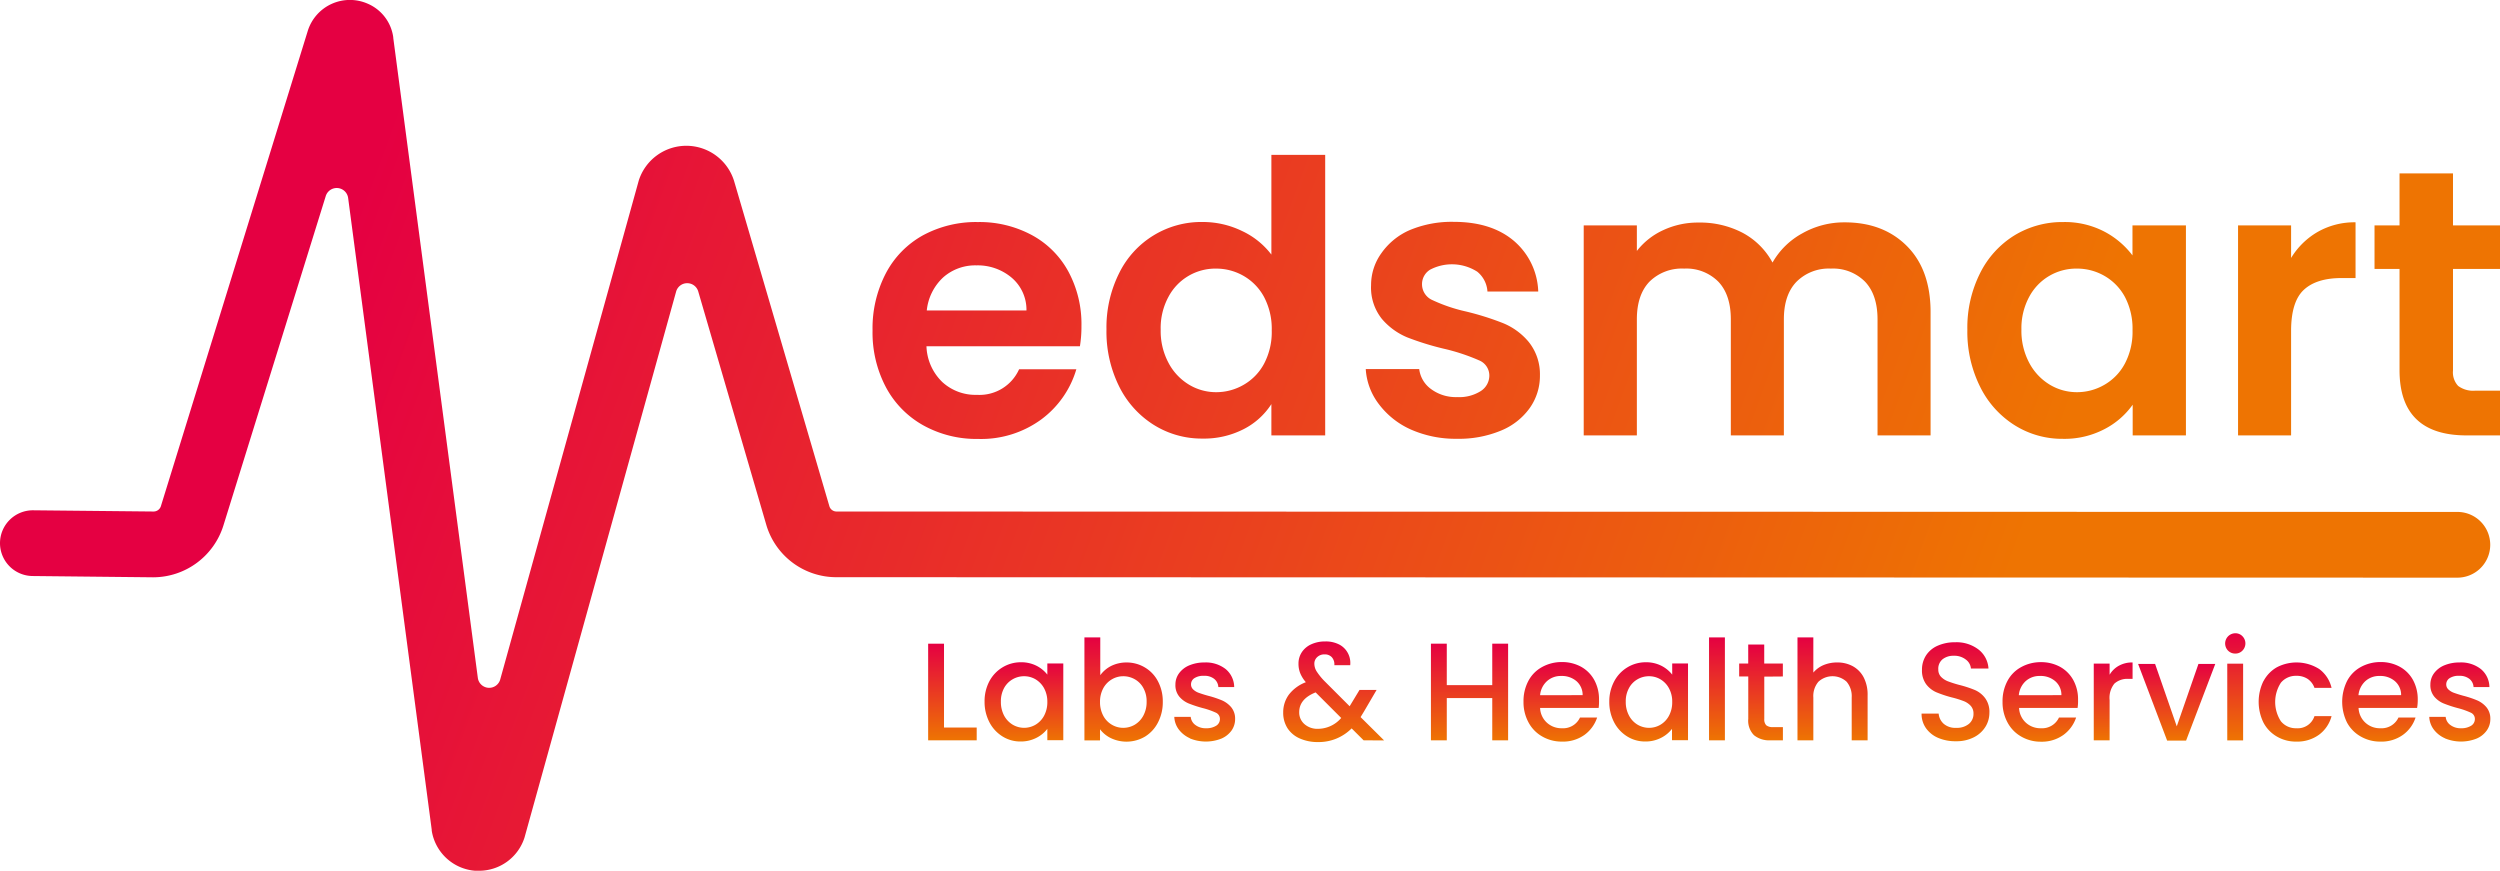<svg xmlns="http://www.w3.org/2000/svg" xmlns:xlink="http://www.w3.org/1999/xlink" viewBox="0 0 488.74 170.23"><defs><style>.cls-1{fill:url(#linear-gradient);}.cls-2{fill:url(#linear-gradient-2);}.cls-3{fill:url(#linear-gradient-3);}.cls-4{fill:url(#linear-gradient-4);}.cls-5{fill:url(#linear-gradient-5);}.cls-6{fill:url(#linear-gradient-6);}.cls-7{fill:url(#linear-gradient-7);}.cls-8{fill:url(#linear-gradient-8);}.cls-9{fill:url(#linear-gradient-9);}.cls-10{fill:url(#linear-gradient-10);}.cls-11{fill:url(#linear-gradient-11);}.cls-12{fill:url(#linear-gradient-12);}.cls-13{fill:url(#linear-gradient-13);}.cls-14{fill:url(#linear-gradient-14);}.cls-15{fill:url(#linear-gradient-15);}.cls-16{fill:url(#linear-gradient-16);}.cls-17{fill:url(#linear-gradient-17);}.cls-18{fill:url(#linear-gradient-18);}.cls-19{fill:url(#linear-gradient-19);}.cls-20{fill:url(#linear-gradient-20);}.cls-21{fill:url(#linear-gradient-21);}.cls-22{fill:url(#linear-gradient-22);}.cls-23{fill:url(#linear-gradient-23);}.cls-24{fill:url(#linear-gradient-24);}.cls-25{fill:url(#linear-gradient-25);}.cls-26{fill:url(#linear-gradient-26);}.cls-27{fill:url(#linear-gradient-27);}</style><linearGradient id="linear-gradient" x1="373.18" y1="166.92" x2="64.84" y2="53.55" gradientUnits="userSpaceOnUse"><stop offset="0" stop-color="#ee7402"/><stop offset="1" stop-color="#e50042"/></linearGradient><linearGradient id="linear-gradient-2" x1="384.66" y1="135.71" x2="76.31" y2="22.34" xlink:href="#linear-gradient"/><linearGradient id="linear-gradient-3" x1="393.24" y1="112.38" x2="84.89" y2="-0.99" xlink:href="#linear-gradient"/><linearGradient id="linear-gradient-4" x1="395.77" y1="105.49" x2="87.42" y2="-7.88" xlink:href="#linear-gradient"/><linearGradient id="linear-gradient-5" x1="402.11" y1="88.25" x2="93.76" y2="-25.12" xlink:href="#linear-gradient"/><linearGradient id="linear-gradient-6" x1="411.04" y1="63.95" x2="102.7" y2="-49.42" xlink:href="#linear-gradient"/><linearGradient id="linear-gradient-7" x1="415.46" y1="51.95" x2="107.11" y2="-61.42" xlink:href="#linear-gradient"/><linearGradient id="linear-gradient-8" x1="420.58" y1="38" x2="112.24" y2="-75.37" xlink:href="#linear-gradient"/><linearGradient id="linear-gradient-9" x1="186.19" y1="144.73" x2="186.19" y2="125.84" xlink:href="#linear-gradient"/><linearGradient id="linear-gradient-10" x1="200.18" y1="144.98" x2="200.18" y2="129.51" xlink:href="#linear-gradient"/><linearGradient id="linear-gradient-11" x1="219.63" y1="144.98" x2="219.63" y2="124.61" xlink:href="#linear-gradient"/><linearGradient id="linear-gradient-12" x1="235.57" y1="144.98" x2="235.57" y2="129.51" xlink:href="#linear-gradient"/><linearGradient id="linear-gradient-13" x1="260.76" y1="145.09" x2="260.76" y2="125.4" xlink:href="#linear-gradient"/><linearGradient id="linear-gradient-14" x1="287.28" y1="144.73" x2="287.28" y2="125.84" xlink:href="#linear-gradient"/><linearGradient id="linear-gradient-15" x1="305.25" y1="144.98" x2="305.25" y2="129.51" xlink:href="#linear-gradient"/><linearGradient id="linear-gradient-16" x1="322.34" y1="144.98" x2="322.34" y2="129.51" xlink:href="#linear-gradient"/><linearGradient id="linear-gradient-17" x1="335.66" y1="144.73" x2="335.66" y2="124.61" xlink:href="#linear-gradient"/><linearGradient id="linear-gradient-18" x1="344.28" y1="144.73" x2="344.28" y2="126.03" xlink:href="#linear-gradient"/><linearGradient id="linear-gradient-19" x1="358.26" y1="144.73" x2="358.26" y2="124.61" xlink:href="#linear-gradient"/><linearGradient id="linear-gradient-20" x1="382.27" y1="144.93" x2="382.27" y2="125.59" xlink:href="#linear-gradient"/><linearGradient id="linear-gradient-21" x1="398.89" y1="144.98" x2="398.89" y2="129.51" xlink:href="#linear-gradient"/><linearGradient id="linear-gradient-22" x1="413.11" y1="144.73" x2="413.11" y2="129.51" xlink:href="#linear-gradient"/><linearGradient id="linear-gradient-23" x1="425.54" y1="144.73" x2="425.54" y2="129.75" xlink:href="#linear-gradient"/><linearGradient id="linear-gradient-24" x1="436.98" y1="144.73" x2="436.98" y2="123.8" xlink:href="#linear-gradient"/><linearGradient id="linear-gradient-25" x1="448.69" y1="144.98" x2="448.69" y2="129.51" xlink:href="#linear-gradient"/><linearGradient id="linear-gradient-26" x1="465.26" y1="144.98" x2="465.26" y2="129.51" xlink:href="#linear-gradient"/><linearGradient id="linear-gradient-27" x1="480.87" y1="144.98" x2="480.87" y2="129.51" xlink:href="#linear-gradient"/></defs><g id="Layer_2" data-name="Layer 2"><g id="Layer_1-2" data-name="Layer 1"><path class="cls-1" d="M93.65,170.23c-.24,0-.49,0-.73,0a9.32,9.32,0,0,1-8.52-7.85l0-.17L68.06,38.71a2.25,2.25,0,0,0-4.38-.37l-20,64.38A14.42,14.42,0,0,1,30,112.86h-.15l-23.5-.25A6.43,6.43,0,0,1,0,106.12H0a6.43,6.43,0,0,1,6.49-6.36L30,100h0A1.5,1.5,0,0,0,31.44,99L60.18,6A8.63,8.63,0,0,1,71.88.72a8.37,8.37,0,0,1,5,6.57l0,.11L93.41,132.49a2.24,2.24,0,0,0,4.39.31l27.08-97.52a9.76,9.76,0,0,1,9.29-6.78h0a9.78,9.78,0,0,1,9.33,6.85v0L162.15,99a1.46,1.46,0,0,0,1.4,1l316.86.08a6.42,6.42,0,0,1,6.42,6.43h0a6.42,6.42,0,0,1-6.43,6.42l-316.85-.09a14.27,14.27,0,0,1-13.7-10.09L136.51,57a2.25,2.25,0,0,0-4.33,0L102.54,163.74A9.33,9.33,0,0,1,93.65,170.23Z"/><path class="cls-2" d="M211.12,67.7h-30a10.18,10.18,0,0,0,3.11,7A9.59,9.59,0,0,0,191,77.19a8.48,8.48,0,0,0,8.23-5h11.19A18.77,18.77,0,0,1,203.56,82a19.92,19.92,0,0,1-12.38,3.81,21.35,21.35,0,0,1-10.63-2.63,18.47,18.47,0,0,1-7.34-7.45,22.83,22.83,0,0,1-2.63-11.11,23.23,23.23,0,0,1,2.6-11.19A18.09,18.09,0,0,1,180.44,46a21.83,21.83,0,0,1,10.74-2.59,21.58,21.58,0,0,1,10.49,2.52,17.68,17.68,0,0,1,7.19,7.15,21.62,21.62,0,0,1,2.56,10.64A24.23,24.23,0,0,1,211.12,67.7Zm-10.45-7a8.22,8.22,0,0,0-2.89-6.41,10.28,10.28,0,0,0-6.89-2.41,9.43,9.43,0,0,0-6.49,2.34,10.24,10.24,0,0,0-3.22,6.48Z"/><path class="cls-3" d="M218.79,53.4a17.87,17.87,0,0,1,16.34-10,17.5,17.5,0,0,1,7.64,1.74,15.37,15.37,0,0,1,5.78,4.63V30.27h10.52V85.12H248.55V79a14,14,0,0,1-5.41,4.89,17,17,0,0,1-8.08,1.85,17.64,17.64,0,0,1-9.49-2.67,18.56,18.56,0,0,1-6.78-7.52,24.06,24.06,0,0,1-2.48-11.15A23.69,23.69,0,0,1,218.79,53.4Zm28.35,4.7a10.46,10.46,0,0,0-4-4.15,10.74,10.74,0,0,0-5.41-1.44,10.37,10.37,0,0,0-9.3,5.52,12.8,12.8,0,0,0-1.52,6.41,13.21,13.21,0,0,0,1.52,6.48,10.87,10.87,0,0,0,4,4.27,10.22,10.22,0,0,0,5.3,1.48,10.65,10.65,0,0,0,5.41-1.45,10.39,10.39,0,0,0,4-4.15,13.26,13.26,0,0,0,1.48-6.48A13.33,13.33,0,0,0,247.14,58.1Z"/><path class="cls-4" d="M275.89,84A15.94,15.94,0,0,1,269.56,79,12.49,12.49,0,0,1,267,72.15h10.45a5.66,5.66,0,0,0,2.33,3.92,8.11,8.11,0,0,0,5.08,1.56,7.87,7.87,0,0,0,4.63-1.18,3.62,3.62,0,0,0,1.67-3,3.21,3.21,0,0,0-2-3,39.17,39.17,0,0,0-6.48-2.18,55.06,55.06,0,0,1-7.53-2.3,13.08,13.08,0,0,1-5-3.63,9.79,9.79,0,0,1-2.11-6.6,10.64,10.64,0,0,1,2-6.22A13.17,13.17,0,0,1,275.56,45a21.19,21.19,0,0,1,8.63-1.63q7.33,0,11.71,3.67A13.59,13.59,0,0,1,300.72,57h-9.93a5.4,5.4,0,0,0-2-3.89,9.2,9.2,0,0,0-9.19-.4A3.3,3.3,0,0,0,278,55.54a3.38,3.38,0,0,0,2.08,3.15,31.73,31.73,0,0,0,6.45,2.19,54.36,54.36,0,0,1,7.33,2.3,12.82,12.82,0,0,1,5,3.67,10.06,10.06,0,0,1,2.19,6.56,10.87,10.87,0,0,1-2,6.37,12.91,12.91,0,0,1-5.64,4.41,21.33,21.33,0,0,1-8.56,1.59A21.65,21.65,0,0,1,275.89,84Z"/><path class="cls-5" d="M372.79,48.1q4.63,4.63,4.63,12.93V85.12H367.05V62.44q0-4.81-2.45-7.38a8.8,8.8,0,0,0-6.67-2.55,8.91,8.91,0,0,0-6.7,2.55q-2.49,2.56-2.49,7.38V85.12H338.37V62.44q0-4.81-2.45-7.38a8.8,8.8,0,0,0-6.67-2.55,9,9,0,0,0-6.78,2.55Q320,57.63,320,62.44V85.12H309.61V44.06H320v5A13.77,13.77,0,0,1,325.14,45a16,16,0,0,1,6.93-1.49,17.94,17.94,0,0,1,8.6,2,14.26,14.26,0,0,1,5.85,5.82,14.87,14.87,0,0,1,5.82-5.71,16.58,16.58,0,0,1,8.26-2.15Q368.16,43.46,372.79,48.1Z"/><path class="cls-6" d="M387.1,53.4A18.2,18.2,0,0,1,393.84,46a18,18,0,0,1,9.52-2.59,16.74,16.74,0,0,1,8,1.85,16.53,16.53,0,0,1,5.53,4.67V44.06h10.45V85.12H416.93v-6a15.46,15.46,0,0,1-5.53,4.78,16.86,16.86,0,0,1-8.11,1.89,17.44,17.44,0,0,1-9.45-2.67,18.55,18.55,0,0,1-6.74-7.52,24.06,24.06,0,0,1-2.49-11.15A23.69,23.69,0,0,1,387.1,53.4Zm28.34,4.7a10.46,10.46,0,0,0-4-4.15A10.72,10.72,0,0,0,406,52.51a10.4,10.4,0,0,0-9.3,5.52,12.9,12.9,0,0,0-1.52,6.41,13.32,13.32,0,0,0,1.52,6.48,10.94,10.94,0,0,0,4,4.27,10.25,10.25,0,0,0,5.3,1.48,10.63,10.63,0,0,0,5.41-1.45,10.39,10.39,0,0,0,4-4.15,13.26,13.26,0,0,0,1.49-6.48A13.33,13.33,0,0,0,415.44,58.1Z"/><path class="cls-7" d="M453.13,45.32a14.49,14.49,0,0,1,7.37-1.86v10.9h-2.74q-4.89,0-7.37,2.3t-2.49,8V85.12H437.53V44.06H447.9v6.37A14.62,14.62,0,0,1,453.13,45.32Z"/><path class="cls-8" d="M479.55,52.58V72.44a3.89,3.89,0,0,0,1,3,4.9,4.9,0,0,0,3.37.93h4.82v8.75h-6.52q-13.12,0-13.12-12.75V52.58h-4.89V44.06h4.89V33.9h10.45V44.06h9.19v8.52Z"/><path class="cls-9" d="M184.55,142.23h6.39v2.5h-9.49V125.84h3.1Z"/><path class="cls-10" d="M193.42,133.18a7,7,0,0,1,2.56-2.71,6.87,6.87,0,0,1,3.57-1,6.58,6.58,0,0,1,3.09.69,6.28,6.28,0,0,1,2.11,1.73v-2.18h3.12v15h-3.12v-2.22a6.22,6.22,0,0,1-2.15,1.76,6.65,6.65,0,0,1-3.1.71,6.55,6.55,0,0,1-3.53-1,7.08,7.08,0,0,1-2.55-2.78,8.56,8.56,0,0,1-.94-4A8.35,8.35,0,0,1,193.42,133.18Zm10.69,1.36a4.59,4.59,0,0,0-1.67-1.74,4.39,4.39,0,0,0-2.23-.6,4.45,4.45,0,0,0-2.23.59,4.39,4.39,0,0,0-1.68,1.71,5.39,5.39,0,0,0-.63,2.68,5.66,5.66,0,0,0,.63,2.72,4.61,4.61,0,0,0,1.69,1.78,4.39,4.39,0,0,0,4.45,0,4.55,4.55,0,0,0,1.67-1.75,5.59,5.59,0,0,0,.64-2.71A5.49,5.49,0,0,0,204.11,134.54Z"/><path class="cls-11" d="M217.21,130.2a6.75,6.75,0,0,1,3.06-.69,6.93,6.93,0,0,1,3.59,1,6.76,6.76,0,0,1,2.53,2.71,8.39,8.39,0,0,1,.93,4,8.55,8.55,0,0,1-.93,4,6.91,6.91,0,0,1-2.54,2.78,7.12,7.12,0,0,1-6.66.31,5.9,5.9,0,0,1-2.14-1.74v2.17H212V124.61h3.1V132A6,6,0,0,1,217.21,130.2Zm6.31,4.3a4.32,4.32,0,0,0-1.68-1.71,4.56,4.56,0,0,0-2.25-.59,4.37,4.37,0,0,0-2.21.6,4.49,4.49,0,0,0-1.69,1.74,5.49,5.49,0,0,0-.64,2.69,5.59,5.59,0,0,0,.64,2.71,4.45,4.45,0,0,0,1.69,1.75,4.37,4.37,0,0,0,2.21.6,4.47,4.47,0,0,0,2.25-.61,4.58,4.58,0,0,0,1.68-1.78,5.55,5.55,0,0,0,.64-2.72A5.29,5.29,0,0,0,223.52,134.5Z"/><path class="cls-12" d="M232.66,144.34a5.56,5.56,0,0,1-2.22-1.74,4.37,4.37,0,0,1-.87-2.46h3.21a2.2,2.2,0,0,0,.91,1.59,3.29,3.29,0,0,0,2.08.64,3.56,3.56,0,0,0,2-.5,1.53,1.53,0,0,0,.72-1.3,1.34,1.34,0,0,0-.8-1.25,15.08,15.08,0,0,0-2.55-.89,24.49,24.49,0,0,1-2.74-.9,4.81,4.81,0,0,1-1.84-1.33,3.49,3.49,0,0,1-.77-2.37,3.69,3.69,0,0,1,.7-2.19,4.71,4.71,0,0,1,2-1.56,7.58,7.58,0,0,1,3-.57,6.27,6.27,0,0,1,4.12,1.29,4.63,4.63,0,0,1,1.67,3.52h-3.1a2.18,2.18,0,0,0-.81-1.6,3,3,0,0,0-2-.6,3.19,3.19,0,0,0-1.87.46,1.43,1.43,0,0,0-.66,1.22,1.33,1.33,0,0,0,.44,1,3,3,0,0,0,1.06.64c.42.15,1,.35,1.85.58a19.91,19.91,0,0,1,2.68.89,5,5,0,0,1,1.8,1.32,3.48,3.48,0,0,1,.79,2.31,3.87,3.87,0,0,1-.7,2.28,4.76,4.76,0,0,1-2,1.58,8.25,8.25,0,0,1-6.2-.07Z"/><path class="cls-13" d="M266.58,144.73l-2.34-2.33a9.23,9.23,0,0,1-3,2,9.1,9.1,0,0,1-3.58.67,8.55,8.55,0,0,1-3.57-.71,5.47,5.47,0,0,1-2.39-2,5.58,5.58,0,0,1-.84-3.06,5.84,5.84,0,0,1,1.11-3.5,7.5,7.5,0,0,1,3.32-2.43,6.4,6.4,0,0,1-1.11-1.78,4.94,4.94,0,0,1-.33-1.84,4,4,0,0,1,.64-2.23,4.32,4.32,0,0,1,1.83-1.55,6.42,6.42,0,0,1,2.78-.57,5.73,5.73,0,0,1,2.73.61,4,4,0,0,1,1.68,1.68,4.07,4.07,0,0,1,.45,2.36h-3.1a2.08,2.08,0,0,0-.49-1.56,1.82,1.82,0,0,0-1.41-.56,2,2,0,0,0-1.45.53,1.71,1.71,0,0,0-.56,1.29,2.88,2.88,0,0,0,.42,1.46,12,12,0,0,0,1.48,1.86l5,5,1.93-3.19h3.34l-2.45,4.19-.68,1.12,4.6,4.56Zm-4.38-4.37-5-5q-3.21,1.28-3.21,3.86a3,3,0,0,0,1,2.32,3.8,3.8,0,0,0,2.67.94A6,6,0,0,0,262.2,140.36Z"/><path class="cls-14" d="M294.83,125.84v18.89h-3.1v-8.26h-8.89v8.26h-3.1V125.84h3.1v8.1h8.89v-8.1Z"/><path class="cls-15" d="M312.53,138.4H301.08a4.12,4.12,0,0,0,1.33,2.88,4.2,4.2,0,0,0,2.94,1.09,3.63,3.63,0,0,0,3.53-2.09h3.35a6.86,6.86,0,0,1-2.46,3.38,7.22,7.22,0,0,1-4.42,1.32,7.6,7.6,0,0,1-3.85-1,6.87,6.87,0,0,1-2.66-2.71,8.25,8.25,0,0,1-1-4.07,8.39,8.39,0,0,1,.94-4.06,6.57,6.57,0,0,1,2.64-2.71,7.88,7.88,0,0,1,3.9-1,7.72,7.72,0,0,1,3.78.92,6.58,6.58,0,0,1,2.58,2.6,7.78,7.78,0,0,1,.92,3.85A10,10,0,0,1,312.53,138.4Zm-3.13-2.5a3.57,3.57,0,0,0-1.22-2.75,4.38,4.38,0,0,0-3-1,4,4,0,0,0-2.74,1,4.2,4.2,0,0,0-1.36,2.76Z"/><path class="cls-16" d="M315.58,133.18a7,7,0,0,1,2.56-2.71,6.88,6.88,0,0,1,3.58-1,6.57,6.57,0,0,1,3.08.69,6.28,6.28,0,0,1,2.11,1.73v-2.18H330v15h-3.13v-2.22a6.22,6.22,0,0,1-2.15,1.76,6.65,6.65,0,0,1-3.1.71,6.58,6.58,0,0,1-3.53-1,7.08,7.08,0,0,1-2.55-2.78,8.55,8.55,0,0,1-.93-4A8.35,8.35,0,0,1,315.58,133.18Zm10.69,1.36a4.52,4.52,0,0,0-1.67-1.74,4.36,4.36,0,0,0-2.23-.6,4.45,4.45,0,0,0-2.23.59,4.3,4.3,0,0,0-1.67,1.71,5.29,5.29,0,0,0-.64,2.68,5.55,5.55,0,0,0,.64,2.72,4.51,4.51,0,0,0,1.68,1.78,4.42,4.42,0,0,0,2.22.61,4.36,4.36,0,0,0,2.23-.6,4.48,4.48,0,0,0,1.67-1.75,5.48,5.48,0,0,0,.64-2.71A5.38,5.38,0,0,0,326.27,134.54Z"/><path class="cls-17" d="M337.21,124.61v20.12h-3.1V124.61Z"/><path class="cls-18" d="M344.91,132.28v8.29a1.62,1.62,0,0,0,.39,1.22,2,2,0,0,0,1.35.36h1.9v2.58H346.1a4.71,4.71,0,0,1-3.2-1,4,4,0,0,1-1.12-3.19v-8.29H340v-2.53h1.77V126h3.13v3.72h3.64v2.53Z"/><path class="cls-19" d="M362.21,130.24a5.27,5.27,0,0,1,2.13,2.18,7.33,7.33,0,0,1,.77,3.48v8.83H362v-8.37a4.37,4.37,0,0,0-1-3.09,4.07,4.07,0,0,0-5.5,0,4.33,4.33,0,0,0-1,3.09v8.37h-3.1V124.61h3.1v6.88a5.28,5.28,0,0,1,2-1.47,6.77,6.77,0,0,1,2.65-.51A6.24,6.24,0,0,1,362.21,130.24Z"/><path class="cls-20" d="M378.92,144.26a5.58,5.58,0,0,1-2.39-1.89,4.82,4.82,0,0,1-.87-2.86H379a3,3,0,0,0,1,2,3.44,3.44,0,0,0,2.41.78,3.69,3.69,0,0,0,2.5-.77,2.52,2.52,0,0,0,.9-2,2.2,2.2,0,0,0-.56-1.55,3.64,3.64,0,0,0-1.39-.92,19.36,19.36,0,0,0-2.3-.71,22.86,22.86,0,0,1-3-1,5,5,0,0,1-2-1.57,4.5,4.5,0,0,1-.82-2.82,5.08,5.08,0,0,1,.82-2.86,5.16,5.16,0,0,1,2.28-1.87,8.22,8.22,0,0,1,3.4-.66,7.06,7.06,0,0,1,4.5,1.38,5.07,5.07,0,0,1,2,3.76h-3.43a2.43,2.43,0,0,0-1-1.76,3.63,3.63,0,0,0-2.37-.74,3.37,3.37,0,0,0-2.17.68,2.38,2.38,0,0,0-.84,2,2,2,0,0,0,.53,1.43,3.77,3.77,0,0,0,1.34.88,22.43,22.43,0,0,0,2.23.71,22,22,0,0,1,3.06,1,5,5,0,0,1,2,1.59,4.53,4.53,0,0,1,.83,2.87,5.21,5.21,0,0,1-.77,2.72,5.64,5.64,0,0,1-2.26,2.05,7.39,7.39,0,0,1-3.49.78A8.57,8.57,0,0,1,378.92,144.26Z"/><path class="cls-21" d="M406.16,138.4H394.72a4.12,4.12,0,0,0,1.33,2.88,4.2,4.2,0,0,0,2.94,1.09,3.63,3.63,0,0,0,3.53-2.09h3.35a6.86,6.86,0,0,1-2.46,3.38A7.22,7.22,0,0,1,399,145a7.57,7.57,0,0,1-3.85-1,6.87,6.87,0,0,1-2.66-2.71,8.25,8.25,0,0,1-1-4.07,8.39,8.39,0,0,1,.94-4.06,6.57,6.57,0,0,1,2.64-2.71,7.88,7.88,0,0,1,3.9-1,7.72,7.72,0,0,1,3.78.92,6.58,6.58,0,0,1,2.58,2.6,7.78,7.78,0,0,1,.92,3.85A8.82,8.82,0,0,1,406.16,138.4ZM403,135.9a3.54,3.54,0,0,0-1.23-2.75,4.34,4.34,0,0,0-3-1,4,4,0,0,0-2.75,1,4.24,4.24,0,0,0-1.35,2.76Z"/><path class="cls-22" d="M414.23,130.15a5.29,5.29,0,0,1,2.68-.64v3.21h-.79a3.78,3.78,0,0,0-2.76.92,4.41,4.41,0,0,0-.94,3.21v7.88h-3.1v-15h3.1v2.18A4.76,4.76,0,0,1,414.23,130.15Z"/><path class="cls-23" d="M425.55,142l4.24-12.21h3.29l-5.71,15h-3.7l-5.68-15h3.32Z"/><path class="cls-24" d="M435.58,127.2a2,2,0,0,1,1.42-3.4,1.88,1.88,0,0,1,1.38.57,2,2,0,0,1,0,2.83,1.88,1.88,0,0,1-1.38.57A1.94,1.94,0,0,1,435.58,127.2Zm2.94,2.55v15h-3.1v-15Z"/><path class="cls-25" d="M442.5,133.17a6.72,6.72,0,0,1,2.6-2.71,8.32,8.32,0,0,1,8.31.34,6.35,6.35,0,0,1,2.4,3.68h-3.34a3.55,3.55,0,0,0-1.31-1.74,3.9,3.9,0,0,0-2.25-.62,3.8,3.8,0,0,0-3,1.34,6.92,6.92,0,0,0,0,7.55,3.75,3.75,0,0,0,3,1.36,3.44,3.44,0,0,0,3.56-2.37h3.34a6.64,6.64,0,0,1-2.44,3.63,7.23,7.23,0,0,1-4.46,1.35,7.34,7.34,0,0,1-3.81-1,6.79,6.79,0,0,1-2.6-2.71,9.26,9.26,0,0,1,0-8.13Z"/><path class="cls-26" d="M472.53,138.4H461.09a4.12,4.12,0,0,0,1.33,2.88,4.17,4.17,0,0,0,2.93,1.09,3.64,3.64,0,0,0,3.54-2.09h3.34a6.74,6.74,0,0,1-2.46,3.38,7.2,7.2,0,0,1-4.42,1.32,7.56,7.56,0,0,1-3.84-1,6.89,6.89,0,0,1-2.67-2.71,9.17,9.17,0,0,1,0-8.13,6.6,6.6,0,0,1,2.63-2.71,7.93,7.93,0,0,1,3.9-1,7.67,7.67,0,0,1,3.78.92,6.54,6.54,0,0,1,2.59,2.6,7.89,7.89,0,0,1,.92,3.85A8.82,8.82,0,0,1,472.53,138.4Zm-3.12-2.5a3.54,3.54,0,0,0-1.23-2.75,4.36,4.36,0,0,0-3-1,4,4,0,0,0-2.75,1,4.29,4.29,0,0,0-1.36,2.76Z"/><path class="cls-27" d="M478,144.34a5.49,5.49,0,0,1-2.22-1.74,4.37,4.37,0,0,1-.87-2.46h3.21a2.2,2.2,0,0,0,.91,1.59,3.29,3.29,0,0,0,2.08.64,3.56,3.56,0,0,0,2-.5,1.53,1.53,0,0,0,.72-1.3,1.33,1.33,0,0,0-.81-1.25,14.58,14.58,0,0,0-2.54-.89,24.49,24.49,0,0,1-2.74-.9,4.81,4.81,0,0,1-1.84-1.33,3.49,3.49,0,0,1-.77-2.37,3.69,3.69,0,0,1,.7-2.19,4.71,4.71,0,0,1,2-1.56,7.58,7.58,0,0,1,3-.57A6.27,6.27,0,0,1,485,130.8a4.63,4.63,0,0,1,1.67,3.52h-3.1a2.18,2.18,0,0,0-.81-1.6,3.07,3.07,0,0,0-2-.6,3.19,3.19,0,0,0-1.87.46,1.43,1.43,0,0,0-.66,1.22,1.33,1.33,0,0,0,.44,1,3,3,0,0,0,1.06.64c.42.15,1,.35,1.85.58a19.25,19.25,0,0,1,2.67.89,4.93,4.93,0,0,1,1.81,1.32,3.48,3.48,0,0,1,.79,2.31,3.81,3.81,0,0,1-.71,2.28,4.66,4.66,0,0,1-2,1.58,8.25,8.25,0,0,1-6.2-.07Z"/></g></g></svg>